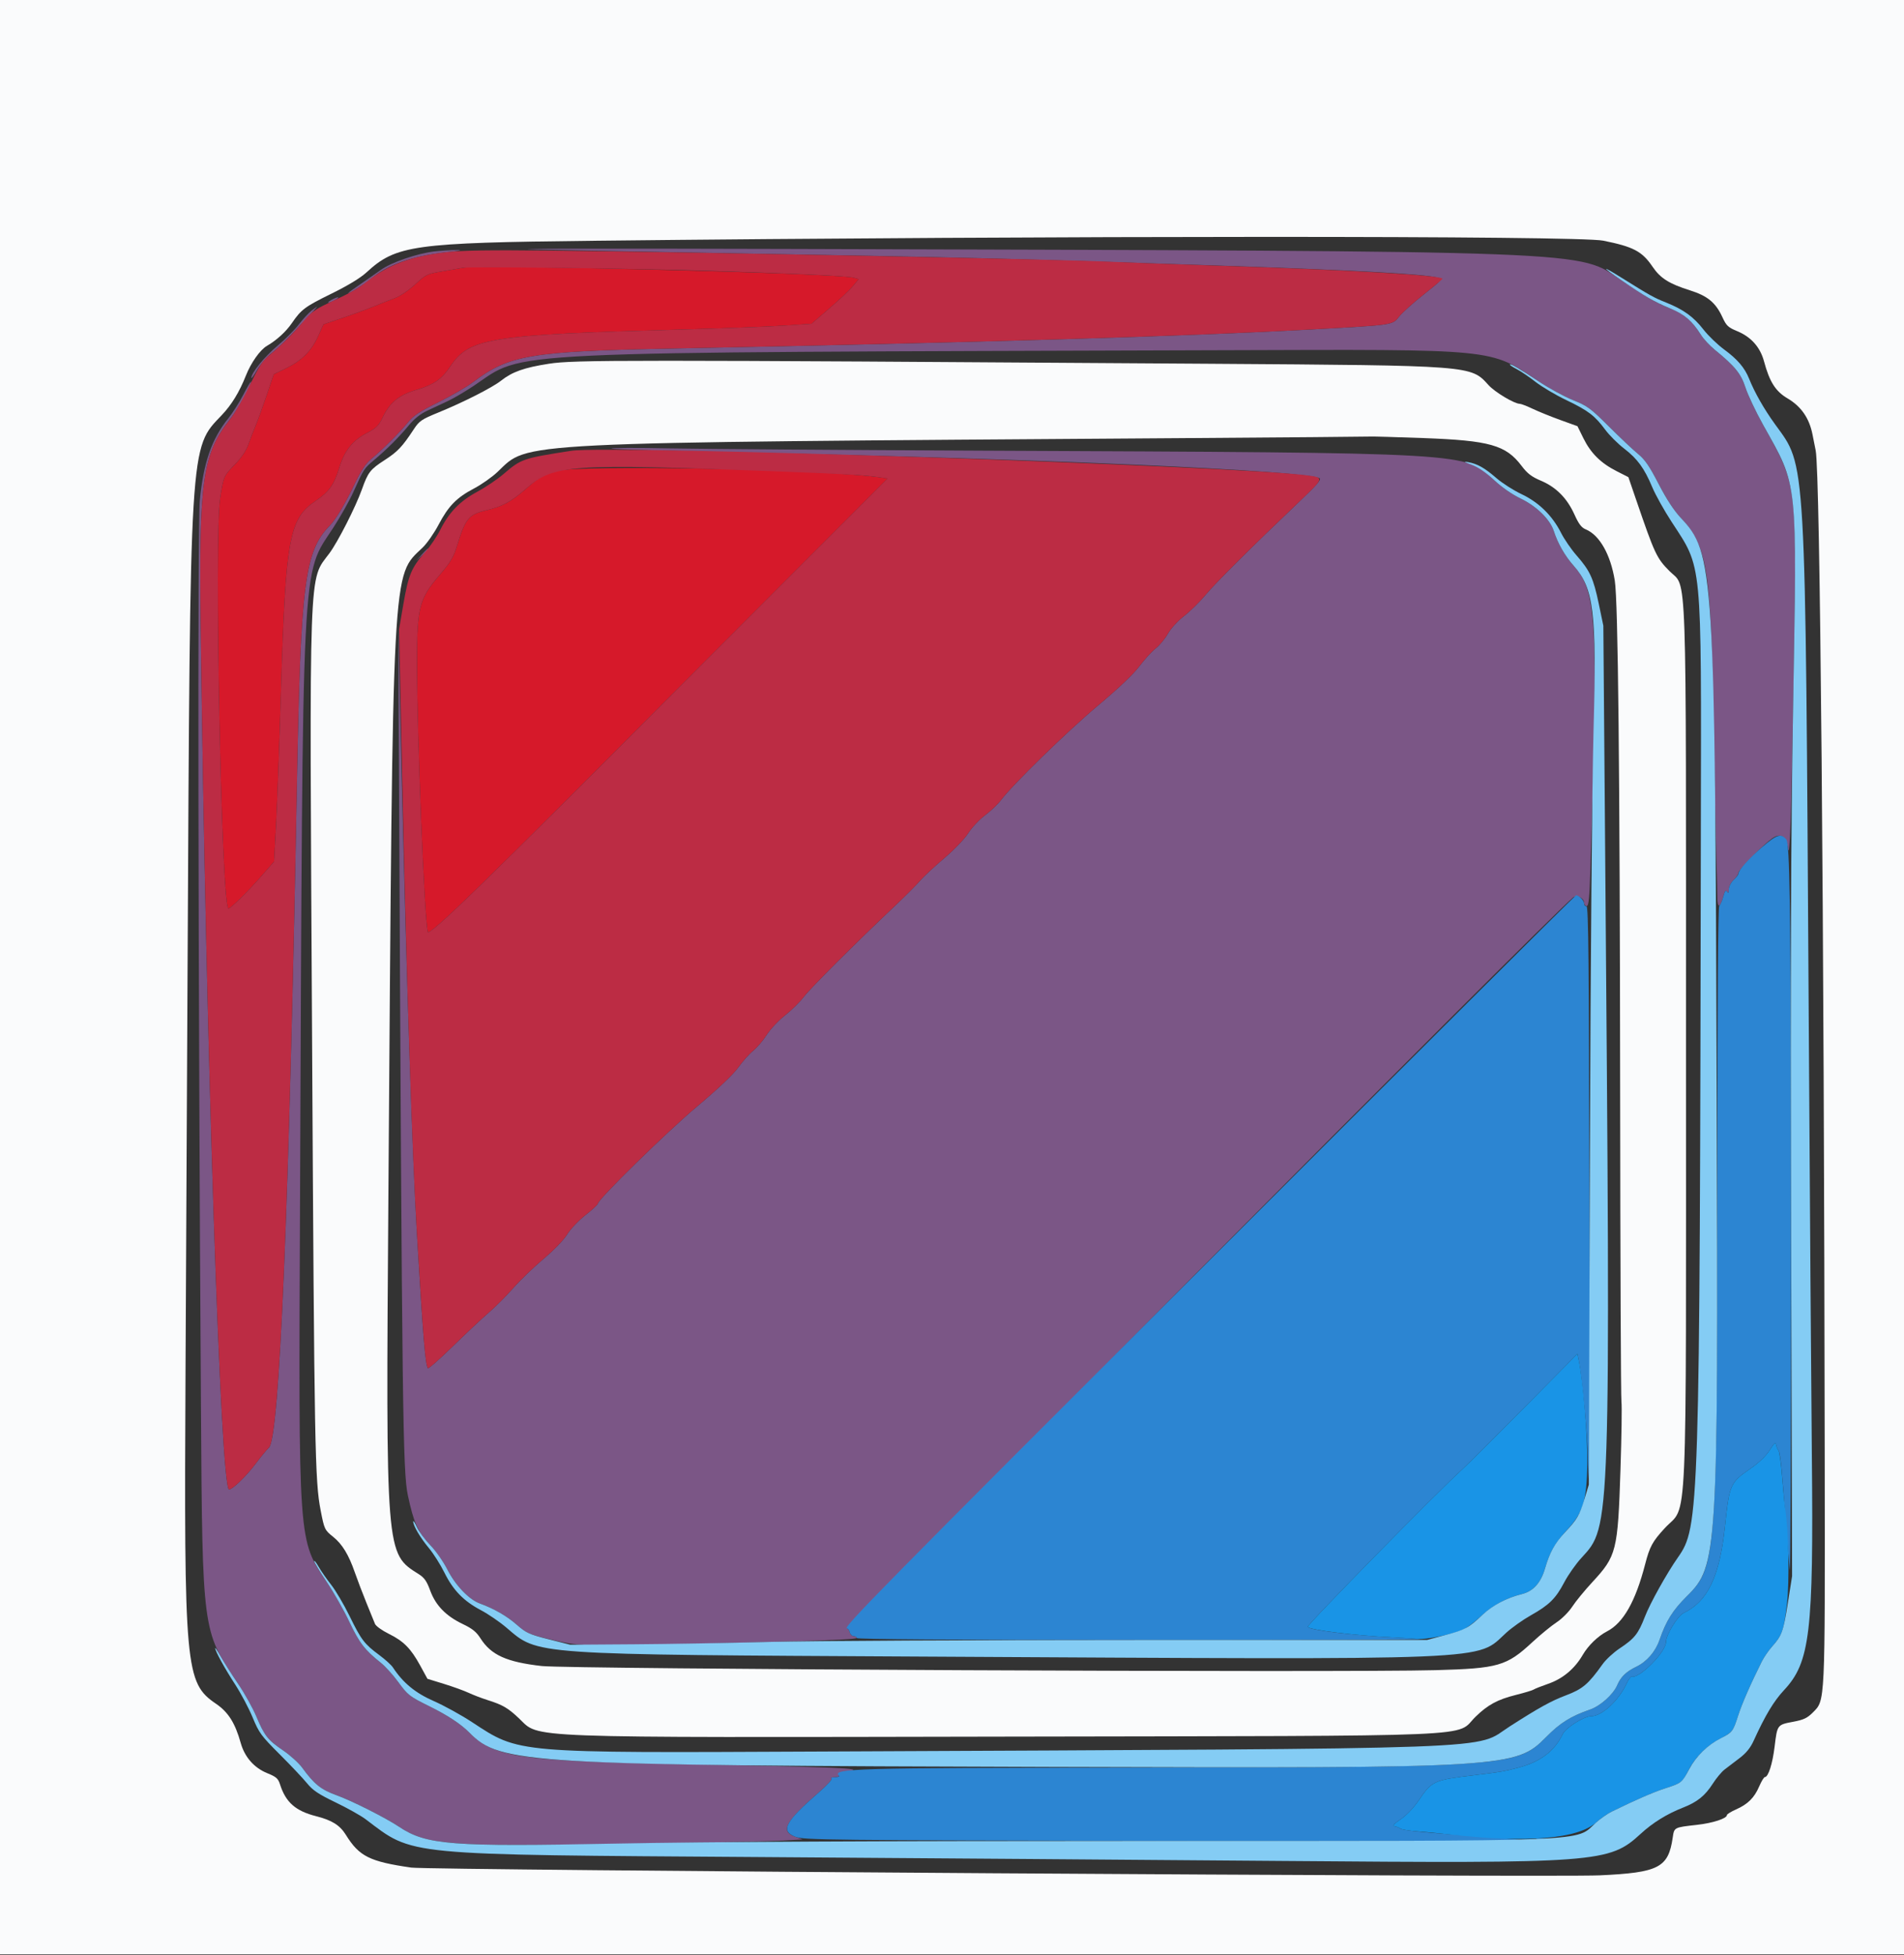 <svg id="svg" version="1.1" xmlns="http://www.w3.org/2000/svg" xmlns:xlink="http://www.w3.org/1999/xlink" width="400" height="410.526" viewBox="0, 0, 400,410.526"><rect x="0" y="0" width="400" height="410.526" fill="#333333" stroke="none"/><g id="svgg"><path id="path0" d="M112.800 52.408 C 120.830 52.587,138.830 52.933,152.800 53.175 C 202.102 54.032,214.184 54.337,256.800 55.800 C 285.917 56.799,299.245 57.546,302.243 58.348 C 303.103 58.578,302.810 58.907,299.157 61.794 C 296.937 63.549,294.602 65.640,293.969 66.439 C 292.503 68.291,292.930 68.227,275.600 69.182 C 249.536 70.619,206.449 71.903,141.200 73.187 C 111.412 73.774,106.955 74.526,99.384 80.246 C 98.073 81.237,94.788 83.139,92.085 84.473 C 88.146 86.417,86.875 87.260,85.685 88.717 C 83.929 90.868,80.334 94.452,78.017 96.362 C 76.780 97.383,75.861 98.779,74.360 101.923 C 72.497 105.823,70.546 109.079,69.327 110.320 C 64.005 115.742,63.165 122.286,62.382 164.400 C 60.714 254.050,58.698 301.945,56.506 303.987 C 56.052 304.410,54.829 305.891,53.789 307.278 C 51.755 309.988,48.897 312.769,48.125 312.788 C 46.338 312.833,43.280 219.833,42.166 131.600 C 41.776 100.644,42.530 95.379,48.421 87.926 C 49.966 85.971,53.014 80.480,52.718 80.184 C 52.644 80.111,51.915 81.344,51.097 82.925 C 50.278 84.506,48.885 86.700,48.000 87.800 C 44.453 92.209,42.743 97.143,41.967 105.200 C 41.495 110.113,41.620 204.662,42.221 296.400 C 42.522 342.378,42.544 342.544,49.703 353.123 C 51.238 355.391,53.105 358.695,53.852 360.466 C 55.577 364.558,56.235 365.390,59.519 367.628 C 60.993 368.633,62.779 370.253,63.487 371.228 C 65.998 374.684,67.428 375.831,70.689 377.005 C 73.921 378.168,81.021 381.749,83.800 383.616 C 89.488 387.438,94.240 387.807,130.600 387.242 C 146.880 386.990,162.090 386.673,164.400 386.538 L 168.600 386.293 166.938 385.677 C 163.883 384.547,165.006 382.519,172.114 376.330 C 173.881 374.791,174.973 373.576,174.690 373.462 C 174.421 373.352,174.706 373.249,175.324 373.232 C 175.942 373.214,176.357 373.054,176.247 372.875 C 176.136 372.697,177.161 372.300,178.523 371.993 C 181.501 371.322,177.062 371.137,141.200 370.433 C 109.249 369.806,103.652 368.948,98.665 363.911 C 96.818 362.046,94.099 360.250,90.200 358.322 C 85.981 356.236,85.693 356.009,83.600 353.148 C 82.534 351.690,80.895 349.890,79.959 349.148 C 76.646 346.525,75.477 345.003,73.401 340.611 C 72.254 338.185,70.151 334.469,68.728 332.354 C 62.594 323.233,62.718 324.977,63.032 252.000 C 63.628 113.869,63.262 121.243,70.039 110.792 C 71.539 108.477,73.415 105.147,74.207 103.392 C 76.435 98.452,76.471 98.396,78.552 96.647 C 81.258 94.373,83.888 91.747,85.895 89.317 C 87.018 87.956,88.333 86.916,89.795 86.232 C 91.008 85.664,92.961 84.751,94.136 84.202 C 95.310 83.653,97.769 82.202,99.600 80.976 C 110.575 73.630,101.754 74.047,257.000 73.548 C 315.034 73.361,312.869 73.148,323.247 80.087 C 325.363 81.502,328.603 83.271,330.447 84.018 C 333.516 85.261,334.158 85.733,338.025 89.588 C 340.349 91.905,343.086 94.481,344.107 95.313 C 345.562 96.497,346.503 97.866,348.446 101.625 C 349.878 104.395,351.679 107.223,352.707 108.313 C 358.695 114.663,359.394 118.801,359.982 151.400 C 360.200 163.500,360.467 176.370,360.576 180.000 C 360.685 183.630,360.780 187.466,360.787 188.524 C 360.802 190.796,361.381 190.698,362.023 188.314 C 362.352 187.093,362.562 186.811,362.828 187.231 C 363.096 187.654,363.189 187.536,363.194 186.770 C 363.197 186.194,363.641 185.325,364.200 184.800 C 364.750 184.283,365.200 183.610,365.200 183.305 C 365.200 182.707,370.332 177.473,372.273 176.090 C 374.025 174.843,375.324 175.589,375.617 178.009 C 376.019 181.331,376.376 170.505,376.840 140.975 C 377.469 100.865,377.636 102.204,370.394 89.200 C 368.862 86.450,367.202 82.941,366.704 81.401 C 365.756 78.465,364.507 76.929,360.222 73.427 C 359.163 72.562,357.700 70.922,356.971 69.782 C 355.270 67.123,353.858 65.955,350.947 64.800 C 347.958 63.613,346.012 62.496,340.782 58.967 C 331.252 52.534,338.056 52.793,164.600 52.278 C 125.000 52.161,104.093 52.213,112.800 52.408 M91.200 52.812 C 87.606 53.237,82.227 55.091,80.032 56.662 C 79.025 57.384,77.131 58.704,75.825 59.596 C 74.518 60.487,73.348 61.331,73.225 61.471 C 72.631 62.142,76.662 59.653,77.941 58.559 C 81.393 55.606,86.533 53.784,93.600 53.006 C 96.501 52.687,97.388 52.501,96.000 52.503 C 94.790 52.504,92.630 52.643,91.200 52.812 M69.600 63.000 C 69.050 63.314,68.780 63.572,69.000 63.572 C 69.220 63.572,69.850 63.314,70.400 63.000 C 70.950 62.686,71.220 62.428,71.000 62.428 C 70.780 62.428,70.150 62.686,69.600 63.000 M65.418 65.257 C 64.818 65.729,63.621 67.034,62.757 68.157 C 61.893 69.281,59.884 71.290,58.293 72.622 C 55.590 74.884,52.795 78.308,52.804 79.345 C 52.806 79.595,53.342 78.869,53.995 77.730 C 54.647 76.592,55.939 75.062,56.866 74.330 C 57.792 73.599,59.371 72.161,60.375 71.135 C 62.800 68.657,66.742 64.400,66.611 64.400 C 66.555 64.400,66.017 64.786,65.418 65.257 M128.465 94.192 C 128.612 94.342,140.833 94.716,155.623 95.024 C 218.373 96.330,274.196 98.809,277.200 100.422 C 277.661 100.669,276.695 101.795,273.040 105.272 C 262.799 115.015,255.452 122.319,253.300 124.895 C 252.061 126.377,250.002 128.402,248.724 129.394 C 247.384 130.435,245.951 132.003,245.338 133.099 C 244.754 134.145,243.591 135.540,242.755 136.200 C 241.919 136.860,240.381 138.546,239.336 139.947 C 238.124 141.572,234.969 144.563,230.619 148.210 C 224.201 153.589,212.687 164.818,210.251 168.071 C 209.645 168.880,208.159 170.290,206.949 171.204 C 205.739 172.117,204.135 173.824,203.385 174.996 C 202.608 176.211,200.431 178.475,198.322 180.263 C 196.287 181.989,194.002 184.120,193.245 185.000 C 192.488 185.880,190.057 188.310,187.844 190.400 C 179.551 198.230,170.299 207.465,168.875 209.335 C 168.064 210.399,166.282 212.152,164.916 213.229 C 163.550 214.307,161.809 216.162,161.048 217.351 C 160.287 218.541,159.019 220.028,158.230 220.657 C 157.442 221.286,156.032 222.862,155.098 224.160 C 154.008 225.674,150.893 228.625,146.400 232.399 C 140.065 237.721,125.600 251.886,125.600 252.768 C 125.600 252.965,124.423 254.052,122.985 255.182 C 121.535 256.321,119.820 258.131,119.137 259.241 C 118.412 260.419,116.358 262.544,114.156 264.396 C 112.095 266.129,109.250 268.871,107.833 270.489 C 106.416 272.107,104.119 274.409,102.728 275.604 C 101.338 276.800,97.923 280.001,95.141 282.717 C 92.358 285.433,89.995 287.508,89.888 287.328 C 89.337 286.396,88.872 280.692,87.609 259.400 C 86.642 243.097,85.404 205.930,84.399 163.000 L 83.659 131.400 83.831 166.200 C 84.472 296.544,84.628 309.053,85.679 314.000 C 86.898 319.739,87.771 321.706,90.252 324.305 C 91.456 325.567,93.133 327.952,93.977 329.605 C 95.673 332.922,98.537 335.917,100.800 336.738 C 103.777 337.817,106.456 339.358,108.562 341.201 C 110.583 342.970,111.107 343.204,115.277 344.204 C 121.648 345.731,121.997 345.744,144.006 345.248 C 172.404 344.608,180.000 344.333,180.000 343.944 C 180.000 343.755,179.713 343.600,179.363 343.600 C 179.012 343.600,178.631 343.240,178.516 342.800 C 178.401 342.360,178.148 342.000,177.953 342.000 C 176.927 342.000,325.404 192.560,330.486 188.477 C 331.281 187.839,332.800 188.596,332.800 189.630 C 332.800 189.980,333.043 190.267,333.339 190.267 C 333.765 190.267,333.931 188.579,334.129 182.233 C 335.767 129.904,335.452 124.263,330.582 118.779 C 328.754 116.722,327.278 114.140,326.428 111.514 C 325.639 109.075,322.814 106.308,319.473 104.700 C 317.644 103.819,315.506 102.336,313.901 100.835 C 307.631 94.970,310.126 95.114,206.483 94.640 C 177.067 94.506,147.420 94.289,140.600 94.158 C 133.780 94.027,128.319 94.043,128.465 94.192 M88.575 116.500 L 87.400 117.800 88.700 116.625 C 89.415 115.979,90.000 115.394,90.000 115.325 C 90.000 115.016,89.670 115.288,88.575 116.500 " stroke="none" fill="#7b5686" fill-rule="evenodd"></path><path id="path1" d="M0.000 205.200 L 0.000 410.400 200.000 410.400 L 400.000 410.400 400.000 205.200 L 400.000 0.000 200.000 0.000 L 0.000 0.000 0.000 205.200 M336.800 50.538 C 343.168 51.817,344.978 52.773,347.185 56.025 C 348.822 58.437,350.652 59.592,355.014 60.967 C 358.743 62.143,360.440 63.545,361.857 66.624 C 362.680 68.411,363.045 68.754,364.975 69.554 C 367.877 70.757,369.793 72.916,370.592 75.883 C 371.753 80.195,373.010 82.176,375.528 83.661 C 378.399 85.353,380.102 87.815,380.780 91.254 C 381.056 92.654,381.356 94.160,381.445 94.600 C 382.376 99.155,383.204 191.698,383.344 306.800 C 383.407 358.158,383.461 357.019,380.840 359.640 C 379.661 360.818,378.912 361.171,376.714 361.582 C 373.367 362.209,373.374 362.199,372.821 366.776 C 372.383 370.404,371.488 373.200,370.766 373.200 C 370.577 373.200,370.044 374.079,369.582 375.153 C 368.554 377.544,367.191 378.896,364.700 379.997 C 363.655 380.459,362.800 380.989,362.800 381.173 C 362.800 381.890,359.848 382.853,356.502 383.228 C 351.664 383.771,351.729 383.736,351.410 385.913 C 350.485 392.230,348.483 393.262,336.060 393.831 C 326.055 394.289,90.204 392.752,86.400 392.204 C 77.649 390.942,75.461 389.850,72.674 385.348 C 71.404 383.297,69.748 382.257,66.400 381.407 C 62.090 380.312,60.031 378.499,58.830 374.739 C 58.432 373.491,58.044 373.148,56.169 372.387 C 53.383 371.257,51.407 369.011,50.569 366.024 C 49.395 361.836,47.962 359.564,45.388 357.807 C 38.906 353.383,38.654 350.599,38.980 287.000 C 39.103 262.800,39.293 225.540,39.402 204.200 C 39.972 91.880,39.826 94.268,46.567 87.200 C 48.655 85.012,50.283 82.351,51.654 78.888 C 52.730 76.169,54.644 73.463,56.078 72.633 C 58.112 71.455,60.086 69.653,61.326 67.843 C 63.281 64.989,64.068 64.403,69.598 61.688 C 73.097 59.970,75.705 58.387,77.000 57.197 C 83.222 51.478,86.800 50.978,124.465 50.563 C 222.207 49.488,331.507 49.475,336.800 50.538 M115.314 76.388 C 110.112 77.199,107.633 78.076,105.268 79.941 C 103.422 81.397,97.418 84.449,92.200 86.584 C 88.506 88.095,88.100 88.373,86.890 90.210 C 84.505 93.833,83.529 94.862,80.809 96.621 C 77.761 98.593,77.321 99.161,76.022 102.800 C 74.715 106.464,71.008 113.750,69.224 116.164 C 64.795 122.156,64.996 116.504,65.566 218.979 C 66.041 304.543,66.159 311.005,67.365 317.200 C 68.138 321.175,68.200 321.305,70.014 322.763 C 71.905 324.283,73.260 326.511,74.546 330.219 C 75.077 331.749,76.171 334.620,76.978 336.600 C 77.785 338.580,78.595 340.571,78.779 341.024 C 78.963 341.477,80.258 342.411,81.657 343.100 C 84.783 344.641,86.312 346.182,88.280 349.779 L 89.800 352.559 93.255 353.622 C 95.155 354.206,97.495 355.052,98.455 355.502 C 99.415 355.951,101.190 356.632,102.400 357.014 C 105.600 358.024,106.710 358.669,109.045 360.878 C 113.503 365.094,108.052 364.890,211.400 364.698 C 314.236 364.506,305.525 364.876,310.000 360.516 C 312.566 358.016,314.612 356.909,318.444 355.949 C 320.290 355.486,321.980 354.976,322.200 354.815 C 322.420 354.654,323.801 354.107,325.268 353.598 C 328.308 352.546,330.813 350.451,332.497 347.555 C 333.658 345.558,335.694 343.586,337.627 342.586 C 341.034 340.824,343.593 336.318,345.611 328.523 C 346.578 324.788,347.150 323.734,349.736 320.927 C 354.627 315.617,354.200 325.298,354.200 219.800 C 354.200 115.854,354.471 123.690,350.751 119.951 C 348.029 117.214,347.632 116.365,343.672 104.800 L 342.097 100.200 339.598 98.931 C 336.306 97.261,334.196 95.169,332.657 92.052 L 331.400 89.504 327.800 88.203 C 325.820 87.487,323.210 86.431,322.000 85.855 C 320.790 85.279,319.570 84.806,319.289 84.804 C 318.128 84.795,314.052 82.355,312.703 80.861 C 308.971 76.731,309.443 76.767,254.200 76.392 C 130.688 75.556,120.649 75.555,115.314 76.388 M299.000 91.998 C 312.956 92.504,316.363 93.467,319.664 97.838 C 320.880 99.448,321.746 100.112,323.737 100.958 C 326.931 102.316,329.207 104.611,330.760 108.042 C 331.676 110.067,332.240 110.803,333.173 111.189 C 336.048 112.380,338.366 116.484,339.241 121.931 C 339.932 126.234,340.303 161.776,340.366 229.600 C 340.398 264.470,340.521 293.630,340.640 294.400 C 340.758 295.170,340.667 301.560,340.437 308.600 C 339.876 325.750,339.626 326.748,334.507 332.276 C 332.916 333.994,331.026 336.300,330.307 337.400 C 329.571 338.527,328.127 339.971,327.000 340.707 C 325.900 341.426,323.594 343.316,321.876 344.907 C 316.503 349.883,314.770 350.381,301.600 350.742 C 282.208 351.274,119.491 350.522,113.800 349.874 C 106.412 349.034,103.164 347.563,100.931 344.048 C 100.073 342.696,99.222 342.012,97.209 341.053 C 93.691 339.377,91.509 337.130,90.373 334.013 C 89.659 332.055,89.150 331.326,87.985 330.590 C 80.992 326.176,81.049 326.901,81.599 250.400 C 82.558 116.749,82.322 121.205,88.781 115.000 C 89.697 114.120,91.201 111.968,92.123 110.217 C 94.211 106.255,95.916 104.508,99.571 102.588 C 101.145 101.760,103.371 100.196,104.517 99.110 C 111.250 92.733,105.707 93.008,247.600 92.016 C 269.490 91.864,287.670 91.712,288.000 91.680 C 288.330 91.647,293.280 91.791,299.000 91.998 " stroke="none" fill="#fafbfc" fill-rule="evenodd"></path><path id="path2" d="M97.200 56.241 C 96.650 56.349,94.710 56.684,92.889 56.986 C 89.721 57.511,89.474 57.630,87.211 59.726 C 85.829 61.005,84.044 62.209,82.922 62.617 C 81.865 63.002,79.920 63.768,78.600 64.318 C 77.280 64.867,74.345 65.946,72.079 66.715 L 67.957 68.112 66.836 70.586 C 65.419 73.710,63.424 75.711,60.114 77.328 L 57.511 78.600 56.022 83.000 C 55.203 85.420,54.156 88.300,53.695 89.400 C 53.234 90.500,52.549 92.282,52.173 93.359 C 51.751 94.566,50.730 96.102,49.512 97.359 C 46.953 100.000,46.993 99.912,46.242 104.648 C 44.947 112.812,46.527 190.800,47.987 190.800 C 48.457 190.800,52.123 187.195,54.940 183.962 L 57.587 180.924 58.002 173.162 C 58.230 168.893,58.692 156.310,59.030 145.200 C 60.013 112.852,60.736 108.922,66.396 105.134 C 69.097 103.327,70.187 101.789,71.263 98.267 C 72.365 94.659,74.027 92.551,77.002 90.988 C 79.011 89.933,79.552 89.409,80.338 87.764 C 81.899 84.494,83.794 82.953,87.652 81.818 C 91.096 80.806,92.852 79.591,94.525 77.062 C 98.570 70.949,102.507 70.315,143.400 69.193 C 151.980 68.957,161.584 68.591,164.743 68.380 L 170.486 67.995 174.240 64.765 C 176.306 62.989,178.538 60.876,179.202 60.071 L 180.409 58.607 179.305 58.301 C 175.984 57.383,100.974 55.501,97.200 56.241 M116.962 98.916 C 114.099 99.730,113.362 100.152,110.605 102.557 C 107.342 105.403,105.610 106.342,102.077 107.185 C 98.466 108.046,97.763 108.911,95.999 114.667 C 95.267 117.058,94.639 118.096,92.219 120.912 C 88.091 125.718,87.600 127.643,87.600 139.027 C 87.601 154.254,89.112 192.216,89.856 195.691 C 90.088 196.773,101.928 185.255,143.000 143.992 C 145.860 141.119,156.811 130.154,167.335 119.625 L 186.470 100.482 184.935 100.258 C 173.363 98.565,121.775 97.547,116.962 98.916 " stroke="none" fill="#d6192a" fill-rule="evenodd"></path><path id="path3" d="M370.291 177.811 C 367.449 180.246,365.200 182.761,365.200 183.504 C 365.200 183.700,364.750 184.283,364.200 184.800 C 363.641 185.325,363.197 186.194,363.194 186.770 C 363.189 187.536,363.096 187.654,362.828 187.231 C 362.562 186.811,362.352 187.093,362.023 188.314 C 361.778 189.223,361.403 190.074,361.189 190.207 C 360.940 190.361,360.795 210.066,360.787 244.924 C 360.767 327.391,360.654 328.997,354.396 335.200 C 351.414 338.157,350.006 340.404,348.628 344.405 C 347.784 346.856,345.971 348.949,343.768 350.015 C 341.604 351.063,340.512 352.119,339.744 353.910 C 338.916 355.837,336.219 358.260,334.077 359.001 C 329.976 360.419,327.773 361.798,324.800 364.807 C 318.627 371.056,317.154 371.162,235.600 371.213 C 179.554 371.247,174.720 371.387,176.262 372.928 C 176.411 373.078,176.008 373.214,175.367 373.232 C 174.725 373.249,174.421 373.352,174.690 373.462 C 174.973 373.576,173.881 374.791,172.114 376.330 C 164.863 382.644,163.868 384.527,167.138 385.754 C 168.881 386.408,173.890 386.463,245.600 386.604 C 290.523 386.692,321.125 386.610,319.600 386.404 C 318.170 386.211,314.120 385.862,310.600 385.629 C 300.332 384.948,294.677 384.395,294.223 384.028 C 293.990 383.840,293.460 383.622,293.044 383.543 C 292.456 383.432,292.735 383.094,294.292 382.033 C 295.468 381.231,297.002 379.626,298.001 378.153 C 300.836 373.972,301.163 373.824,309.800 372.786 C 315.394 372.114,316.001 372.009,319.191 371.154 C 323.654 369.958,326.619 367.685,328.293 364.175 C 328.940 362.818,332.794 360.400,334.310 360.400 C 336.532 360.400,340.086 357.104,341.744 353.505 C 342.123 352.683,342.584 352.053,342.768 352.105 C 344.401 352.565,350.000 346.912,350.000 344.805 C 350.000 343.305,352.436 339.331,353.734 338.712 C 358.762 336.314,361.256 331.089,362.378 320.600 C 363.336 311.646,363.451 311.387,367.800 308.369 C 369.589 307.127,371.032 305.737,371.796 304.519 C 372.753 302.993,373.021 302.771,373.139 303.407 C 373.220 303.843,373.447 304.399,373.644 304.642 C 374.003 305.086,374.399 309.009,375.213 320.200 C 375.452 323.500,375.798 327.730,375.981 329.600 C 376.351 333.392,376.379 209.645,376.012 189.550 C 375.842 180.257,375.648 176.739,375.277 176.293 C 374.174 174.964,373.307 175.228,370.291 177.811 M254.203 264.565 C 184.138 334.596,176.847 342.000,177.953 342.000 C 178.148 342.000,178.401 342.360,178.516 342.800 C 178.631 343.240,179.012 343.600,179.363 343.600 C 179.713 343.600,180.000 343.780,180.000 344.000 C 180.000 344.265,200.022 344.400,239.267 344.400 C 271.863 344.400,298.458 344.331,298.367 344.247 C 298.275 344.163,295.860 343.989,293.000 343.861 C 284.784 343.492,275.410 342.370,274.712 341.672 C 274.407 341.367,302.074 313.178,307.200 308.570 C 308.190 307.680,314.037 301.858,320.194 295.632 L 331.387 284.312 331.676 285.702 C 332.330 288.849,333.545 301.716,333.591 305.987 C 333.618 308.510,333.722 310.655,333.822 310.755 C 333.921 310.854,333.957 283.770,333.901 250.568 C 333.821 202.530,333.698 190.220,333.300 190.300 C 333.025 190.355,332.800 190.105,332.800 189.744 C 332.800 189.121,331.740 188.040,331.103 188.013 C 330.939 188.006,296.334 222.454,254.203 264.565 M322.900 386.276 C 323.285 386.376,323.915 386.376,324.300 386.276 C 324.685 386.175,324.370 386.093,323.600 386.093 C 322.830 386.093,322.515 386.175,322.900 386.276 " stroke="none" fill="#2c85d2" fill-rule="evenodd"></path><path id="path4" d="M93.600 52.977 C 86.300 53.827,81.583 55.583,77.116 59.112 C 75.144 60.670,73.809 61.413,68.711 63.787 C 66.331 64.896,65.229 65.701,63.911 67.298 C 61.828 69.819,59.155 72.487,56.670 74.523 C 55.150 75.769,54.384 76.934,52.463 80.923 C 51.172 83.605,49.362 86.748,48.442 87.908 C 42.531 95.356,41.775 100.616,42.166 131.600 C 43.280 219.833,46.338 312.833,48.125 312.788 C 48.897 312.769,51.755 309.988,53.789 307.278 C 54.829 305.891,56.052 304.410,56.506 303.987 C 58.698 301.945,60.714 254.050,62.382 164.400 C 63.165 122.286,64.005 115.742,69.327 110.320 C 70.546 109.079,72.497 105.823,74.360 101.923 C 75.861 98.779,76.780 97.383,78.017 96.362 C 80.334 94.452,83.929 90.868,85.685 88.717 C 86.875 87.260,88.146 86.417,92.085 84.473 C 94.788 83.139,98.073 81.237,99.384 80.246 C 106.955 74.526,111.412 73.774,141.200 73.187 C 206.449 71.903,249.536 70.619,275.600 69.182 C 292.930 68.227,292.503 68.291,293.969 66.439 C 294.602 65.640,296.929 63.555,299.141 61.807 C 301.352 60.059,303.114 58.581,303.057 58.523 C 302.316 57.782,284.148 56.724,256.600 55.818 C 246.480 55.484,236.310 55.116,234.000 54.999 C 224.019 54.492,149.322 52.995,116.000 52.634 C 102.620 52.489,97.058 52.574,93.600 52.977 M146.600 56.812 C 165.634 57.386,178.036 57.950,179.305 58.301 L 180.409 58.607 179.202 60.071 C 178.538 60.876,176.306 62.989,174.240 64.765 L 170.486 67.995 164.743 68.380 C 161.584 68.591,151.980 68.957,143.400 69.193 C 102.507 70.315,98.570 70.949,94.525 77.062 C 92.852 79.591,91.096 80.806,87.652 81.818 C 83.794 82.953,81.899 84.494,80.338 87.764 C 79.552 89.409,79.011 89.933,77.002 90.988 C 74.027 92.551,72.365 94.659,71.263 98.267 C 70.187 101.789,69.097 103.327,66.396 105.134 C 60.736 108.922,60.013 112.852,59.030 145.200 C 58.692 156.310,58.230 168.893,58.002 173.162 L 57.587 180.924 54.940 183.962 C 52.123 187.195,48.457 190.800,47.987 190.800 C 46.527 190.800,44.947 112.812,46.242 104.648 C 46.993 99.912,46.953 100.000,49.512 97.359 C 50.730 96.102,51.751 94.566,52.173 93.359 C 52.549 92.282,53.234 90.500,53.695 89.400 C 54.156 88.300,55.203 85.420,56.022 83.000 L 57.511 78.600 60.114 77.328 C 63.424 75.711,65.419 73.710,66.836 70.586 L 67.957 68.112 72.079 66.715 C 74.345 65.946,77.280 64.867,78.600 64.318 C 79.920 63.768,81.865 63.002,82.922 62.617 C 84.044 62.209,85.829 61.005,87.211 59.726 C 89.474 57.630,89.721 57.511,92.889 56.986 C 94.710 56.684,96.650 56.349,97.200 56.241 C 98.611 55.965,130.834 56.337,146.600 56.812 M120.000 94.666 C 109.763 96.269,109.529 96.350,105.757 99.571 C 104.461 100.678,101.989 102.343,100.265 103.272 C 96.611 105.239,94.358 107.556,92.504 111.249 C 91.792 112.669,90.333 114.814,89.263 116.015 C 86.464 119.157,85.798 120.747,84.760 126.768 L 83.835 132.135 84.538 165.368 C 85.397 205.977,86.590 242.521,87.608 259.400 C 88.949 281.633,89.338 286.397,89.888 287.328 C 89.995 287.508,92.358 285.433,95.141 282.717 C 97.923 280.001,101.338 276.800,102.728 275.604 C 104.119 274.409,106.416 272.107,107.833 270.489 C 109.250 268.871,112.095 266.129,114.156 264.396 C 116.358 262.544,118.412 260.419,119.137 259.241 C 119.820 258.131,121.535 256.321,122.985 255.182 C 124.423 254.052,125.600 252.965,125.600 252.768 C 125.600 251.886,140.065 237.721,146.400 232.399 C 150.893 228.625,154.008 225.674,155.098 224.160 C 156.032 222.862,157.442 221.286,158.230 220.657 C 159.019 220.028,160.287 218.541,161.048 217.351 C 161.809 216.162,163.550 214.307,164.916 213.229 C 166.282 212.152,168.064 210.399,168.875 209.335 C 170.299 207.465,179.551 198.230,187.844 190.400 C 190.057 188.310,192.488 185.880,193.245 185.000 C 194.002 184.120,196.287 181.989,198.322 180.263 C 200.431 178.475,202.608 176.211,203.385 174.996 C 204.135 173.824,205.739 172.117,206.949 171.204 C 208.159 170.290,209.645 168.880,210.251 168.071 C 212.687 164.818,224.201 153.589,230.619 148.210 C 234.969 144.563,238.124 141.572,239.336 139.947 C 240.381 138.546,241.919 136.860,242.755 136.200 C 243.591 135.540,244.754 134.145,245.338 133.099 C 245.951 132.003,247.384 130.435,248.724 129.394 C 250.002 128.402,252.061 126.377,253.300 124.895 C 255.452 122.319,262.799 115.015,273.040 105.272 C 278.191 100.371,278.208 100.320,274.800 99.853 C 260.225 97.853,127.948 93.421,120.000 94.666 M163.000 98.985 C 177.958 99.555,181.554 99.763,184.935 100.258 L 186.470 100.482 167.335 119.625 C 156.811 130.154,145.860 141.119,143.000 143.992 C 101.928 185.255,90.088 196.773,89.856 195.691 C 89.112 192.216,87.601 154.254,87.600 139.027 C 87.600 127.643,88.091 125.718,92.219 120.912 C 94.639 118.096,95.267 117.058,95.999 114.667 C 97.763 108.911,98.466 108.046,102.077 107.185 C 105.610 106.342,107.342 105.403,110.605 102.557 C 116.340 97.555,119.596 97.333,163.000 98.985 " stroke="none" fill="#bc2c44" fill-rule="evenodd"></path><path id="path5" d="M320.194 295.632 C 314.037 301.858,308.190 307.680,307.200 308.570 C 302.074 313.178,274.407 341.367,274.712 341.672 C 275.363 342.323,284.832 343.490,292.200 343.826 C 294.400 343.926,296.939 344.090,297.841 344.189 C 299.503 344.371,304.888 343.275,307.314 342.262 C 308.042 341.958,309.733 340.694,311.073 339.453 C 313.593 337.120,316.410 335.593,319.700 334.777 C 322.127 334.174,323.704 332.424,324.600 329.340 C 325.593 325.925,326.646 324.095,329.261 321.239 C 332.610 317.581,333.322 315.248,333.473 307.444 C 333.579 301.983,332.601 290.154,331.676 285.702 L 331.387 284.312 320.194 295.632 M371.796 304.519 C 371.032 305.737,369.589 307.127,367.800 308.369 C 363.451 311.387,363.336 311.646,362.378 320.600 C 361.256 331.089,358.762 336.314,353.734 338.712 C 352.436 339.331,350.000 343.305,350.000 344.805 C 350.000 346.912,344.401 352.565,342.768 352.105 C 342.584 352.053,342.123 352.683,341.744 353.505 C 340.086 357.104,336.532 360.400,334.310 360.400 C 332.794 360.400,328.940 362.818,328.293 364.175 C 326.619 367.685,323.654 369.958,319.191 371.154 C 316.001 372.009,315.394 372.114,309.800 372.786 C 301.163 373.824,300.836 373.972,298.001 378.153 C 297.002 379.626,295.468 381.231,294.292 382.033 C 292.735 383.094,292.456 383.432,293.044 383.543 C 293.460 383.622,293.985 383.836,294.211 384.018 C 294.437 384.201,296.057 384.461,297.811 384.597 C 299.565 384.733,302.530 385.016,304.400 385.227 C 320.942 387.093,331.551 386.203,335.460 382.622 C 336.290 381.861,337.697 380.884,338.585 380.452 C 343.823 377.900,347.327 376.376,349.800 375.575 C 353.244 374.459,353.423 374.322,354.656 371.889 C 356.059 369.121,358.411 366.719,361.146 365.261 C 364.021 363.729,364.086 363.649,365.155 360.289 C 365.932 357.847,367.842 353.484,370.121 348.943 C 370.578 348.032,371.562 346.602,372.306 345.765 C 374.410 343.402,374.760 342.400,375.405 336.916 C 375.969 332.119,375.759 321.401,375.008 316.600 C 374.904 315.940,374.635 313.078,374.410 310.241 C 374.184 307.403,373.839 304.883,373.643 304.641 C 373.447 304.398,373.220 303.843,373.139 303.407 C 373.021 302.771,372.753 302.993,371.796 304.519 " stroke="none" fill="#1994e6" fill-rule="evenodd"></path><path id="path6" d="M340.625 58.855 C 345.576 62.255,347.526 63.379,350.922 64.793 C 353.952 66.055,355.437 67.326,357.293 70.246 C 357.869 71.151,359.196 72.591,360.243 73.446 C 364.502 76.924,365.757 78.469,366.704 81.401 C 367.202 82.941,368.862 86.450,370.394 89.200 C 377.798 102.494,377.521 99.884,376.698 148.800 C 376.229 176.628,376.135 201.884,376.289 258.000 L 376.490 331.000 375.603 336.600 C 374.642 342.663,374.354 343.465,372.306 345.765 C 371.562 346.602,370.578 348.032,370.121 348.943 C 367.842 353.484,365.932 357.847,365.155 360.289 C 364.099 363.607,363.939 363.815,361.489 365.056 C 358.721 366.459,356.319 368.811,354.861 371.546 C 353.338 374.404,353.286 374.445,349.800 375.575 C 347.327 376.376,343.760 377.927,338.600 380.446 C 337.720 380.875,336.224 381.923,335.274 382.775 C 330.748 386.838,336.654 386.599,240.600 386.604 C 183.428 386.607,148.641 386.782,129.400 387.164 C 94.651 387.853,89.545 387.456,83.800 383.612 C 80.997 381.736,73.907 378.163,70.689 377.005 C 67.428 375.831,65.998 374.684,63.487 371.228 C 62.779 370.253,60.993 368.633,59.519 367.628 C 56.234 365.389,55.578 364.559,53.848 360.457 C 53.099 358.682,51.349 355.557,49.958 353.514 C 48.568 351.472,46.932 348.900,46.322 347.800 C 45.713 346.700,45.211 345.941,45.207 346.113 C 45.193 346.715,47.214 350.395,49.400 353.748 C 50.612 355.607,52.263 358.719,53.069 360.664 C 54.424 363.933,54.855 364.520,58.767 368.425 C 61.095 370.749,63.678 373.483,64.508 374.502 C 65.721 375.992,66.891 376.775,70.508 378.518 C 72.978 379.708,75.811 381.294,76.801 382.041 C 87.038 389.763,84.002 389.472,159.881 389.994 C 192.396 390.217,241.525 390.584,269.056 390.809 C 335.844 391.355,338.069 391.188,344.666 385.123 C 347.230 382.766,350.188 380.937,353.600 379.599 C 356.564 378.437,358.209 377.114,359.820 374.596 C 360.562 373.436,361.671 372.101,362.285 371.629 C 362.898 371.158,364.308 370.083,365.419 369.241 C 366.845 368.159,367.726 367.078,368.419 365.557 C 370.846 360.231,372.640 357.246,374.797 354.939 C 380.270 349.089,381.012 342.853,380.642 305.800 C 380.510 292.600,380.212 250.840,379.980 213.000 C 379.249 93.969,379.491 98.215,372.904 89.091 C 370.567 85.854,368.632 82.454,367.444 79.500 C 366.528 77.221,365.006 75.445,362.211 73.393 C 360.816 72.369,358.863 70.485,357.870 69.207 C 355.786 66.523,353.667 64.996,349.984 63.522 C 347.417 62.495,346.768 62.133,340.619 58.300 C 336.364 55.647,336.367 55.931,340.625 58.855 M317.200 76.582 C 317.200 76.693,317.875 77.132,318.700 77.558 C 319.525 77.983,321.280 79.176,322.600 80.207 C 323.920 81.239,326.820 82.955,329.044 84.020 C 333.662 86.232,335.044 87.282,337.225 90.234 C 338.080 91.391,339.860 93.169,341.183 94.187 C 344.009 96.362,345.442 98.326,347.116 102.320 C 347.789 103.926,349.616 107.198,351.177 109.592 C 357.666 119.544,357.417 116.954,357.324 173.400 C 357.085 318.413,357.015 320.640,352.485 327.097 C 350.179 330.383,346.661 336.690,345.595 339.448 C 344.175 343.120,343.407 344.089,340.254 346.181 C 338.978 347.029,337.363 348.522,336.667 349.501 C 333.678 353.698,332.490 354.706,328.963 356.037 C 325.888 357.197,323.342 358.605,317.200 362.538 C 309.411 367.527,319.941 367.143,171.800 367.834 C 107.826 368.133,109.219 368.251,99.135 361.638 C 96.861 360.146,93.245 358.158,91.101 357.220 C 87.254 355.537,84.655 353.392,82.529 350.148 C 82.207 349.656,80.920 348.493,79.671 347.564 C 76.525 345.226,75.912 344.420,73.445 339.388 C 72.256 336.962,70.518 334.008,69.583 332.826 C 68.648 331.643,67.461 329.938,66.946 329.038 C 66.431 328.137,66.007 327.602,66.005 327.848 C 66.002 328.094,67.196 330.074,68.658 332.248 C 70.119 334.422,72.254 338.185,73.401 340.611 C 75.477 345.003,76.646 346.525,79.959 349.148 C 80.895 349.890,82.534 351.690,83.600 353.148 C 85.693 356.009,85.981 356.236,90.200 358.322 C 94.099 360.250,96.818 362.046,98.665 363.911 C 105.101 370.412,110.713 370.740,220.899 371.069 C 316.954 371.355,318.419 371.267,324.800 364.807 C 327.773 361.798,329.976 360.419,334.077 359.001 C 336.219 358.260,338.916 355.837,339.744 353.910 C 340.512 352.119,341.604 351.063,343.768 350.015 C 345.971 348.949,347.784 346.856,348.628 344.405 C 350.006 340.404,351.414 338.157,354.396 335.200 C 360.861 328.791,360.974 326.913,360.658 230.800 C 360.292 119.049,360.117 116.227,353.072 108.714 C 351.663 107.212,350.077 104.782,348.447 101.627 C 346.503 97.866,345.562 96.497,344.107 95.313 C 343.086 94.481,340.349 91.905,338.025 89.588 C 334.158 85.733,333.516 85.261,330.447 84.018 C 328.603 83.271,325.365 81.504,323.252 80.091 C 319.287 77.440,317.200 76.230,317.200 76.582 M309.136 97.590 C 310.550 98.110,312.156 99.203,313.889 100.823 C 315.506 102.336,317.639 103.817,319.473 104.700 C 322.814 106.308,325.639 109.075,326.428 111.514 C 327.278 114.140,328.754 116.722,330.582 118.779 C 334.839 123.573,335.445 128.520,334.783 153.104 C 334.464 164.946,334.153 201.093,334.015 242.400 L 333.782 311.800 332.866 314.800 C 331.808 318.266,331.338 319.070,328.777 321.800 C 326.641 324.076,325.567 326.016,324.600 329.340 C 323.704 332.424,322.127 334.174,319.700 334.777 C 316.512 335.568,313.554 337.127,311.426 339.138 C 308.538 341.868,307.847 342.242,303.599 343.380 L 299.800 344.398 238.400 344.400 C 204.630 344.400,170.160 344.584,161.800 344.808 C 153.440 345.032,140.570 345.257,133.200 345.308 L 119.800 345.400 115.277 344.260 C 111.155 343.220,110.560 342.949,108.562 341.201 C 106.456 339.358,103.777 337.817,100.800 336.738 C 98.532 335.915,95.672 332.923,93.984 329.605 C 93.143 327.952,91.532 325.651,90.404 324.491 C 89.276 323.331,88.007 321.621,87.585 320.691 C 87.163 319.761,86.814 319.232,86.809 319.516 C 86.794 320.398,88.272 322.907,90.109 325.117 C 91.077 326.281,92.541 328.594,93.363 330.256 C 95.193 333.958,97.400 336.229,101.032 338.147 C 102.554 338.951,104.953 340.590,106.363 341.789 C 113.203 347.606,110.820 347.441,194.600 347.897 C 316.187 348.559,309.924 348.817,316.444 342.880 C 317.630 341.800,319.950 340.157,321.600 339.229 C 325.474 337.050,326.836 335.705,328.638 332.274 C 329.448 330.734,331.067 328.432,332.236 327.161 C 338.426 320.427,338.374 322.015,337.203 176.800 L 336.837 131.400 335.875 126.795 C 334.757 121.441,334.029 119.857,331.225 116.661 C 330.096 115.374,328.621 113.230,327.948 111.896 C 326.120 108.275,323.268 105.484,319.648 103.772 C 317.972 102.979,315.610 101.474,314.400 100.426 C 311.872 98.238,310.379 97.398,308.400 97.050 C 307.362 96.868,307.553 97.008,309.136 97.590 " stroke="none" fill="#84ccf4" fill-rule="evenodd"></path><path id="path7" d="" stroke="none" fill="#c4e0100" fill-rule="evenodd"></path><path id="path8" d="" stroke="none" fill="#c4e0100" fill-rule="evenodd"></path></g></svg>